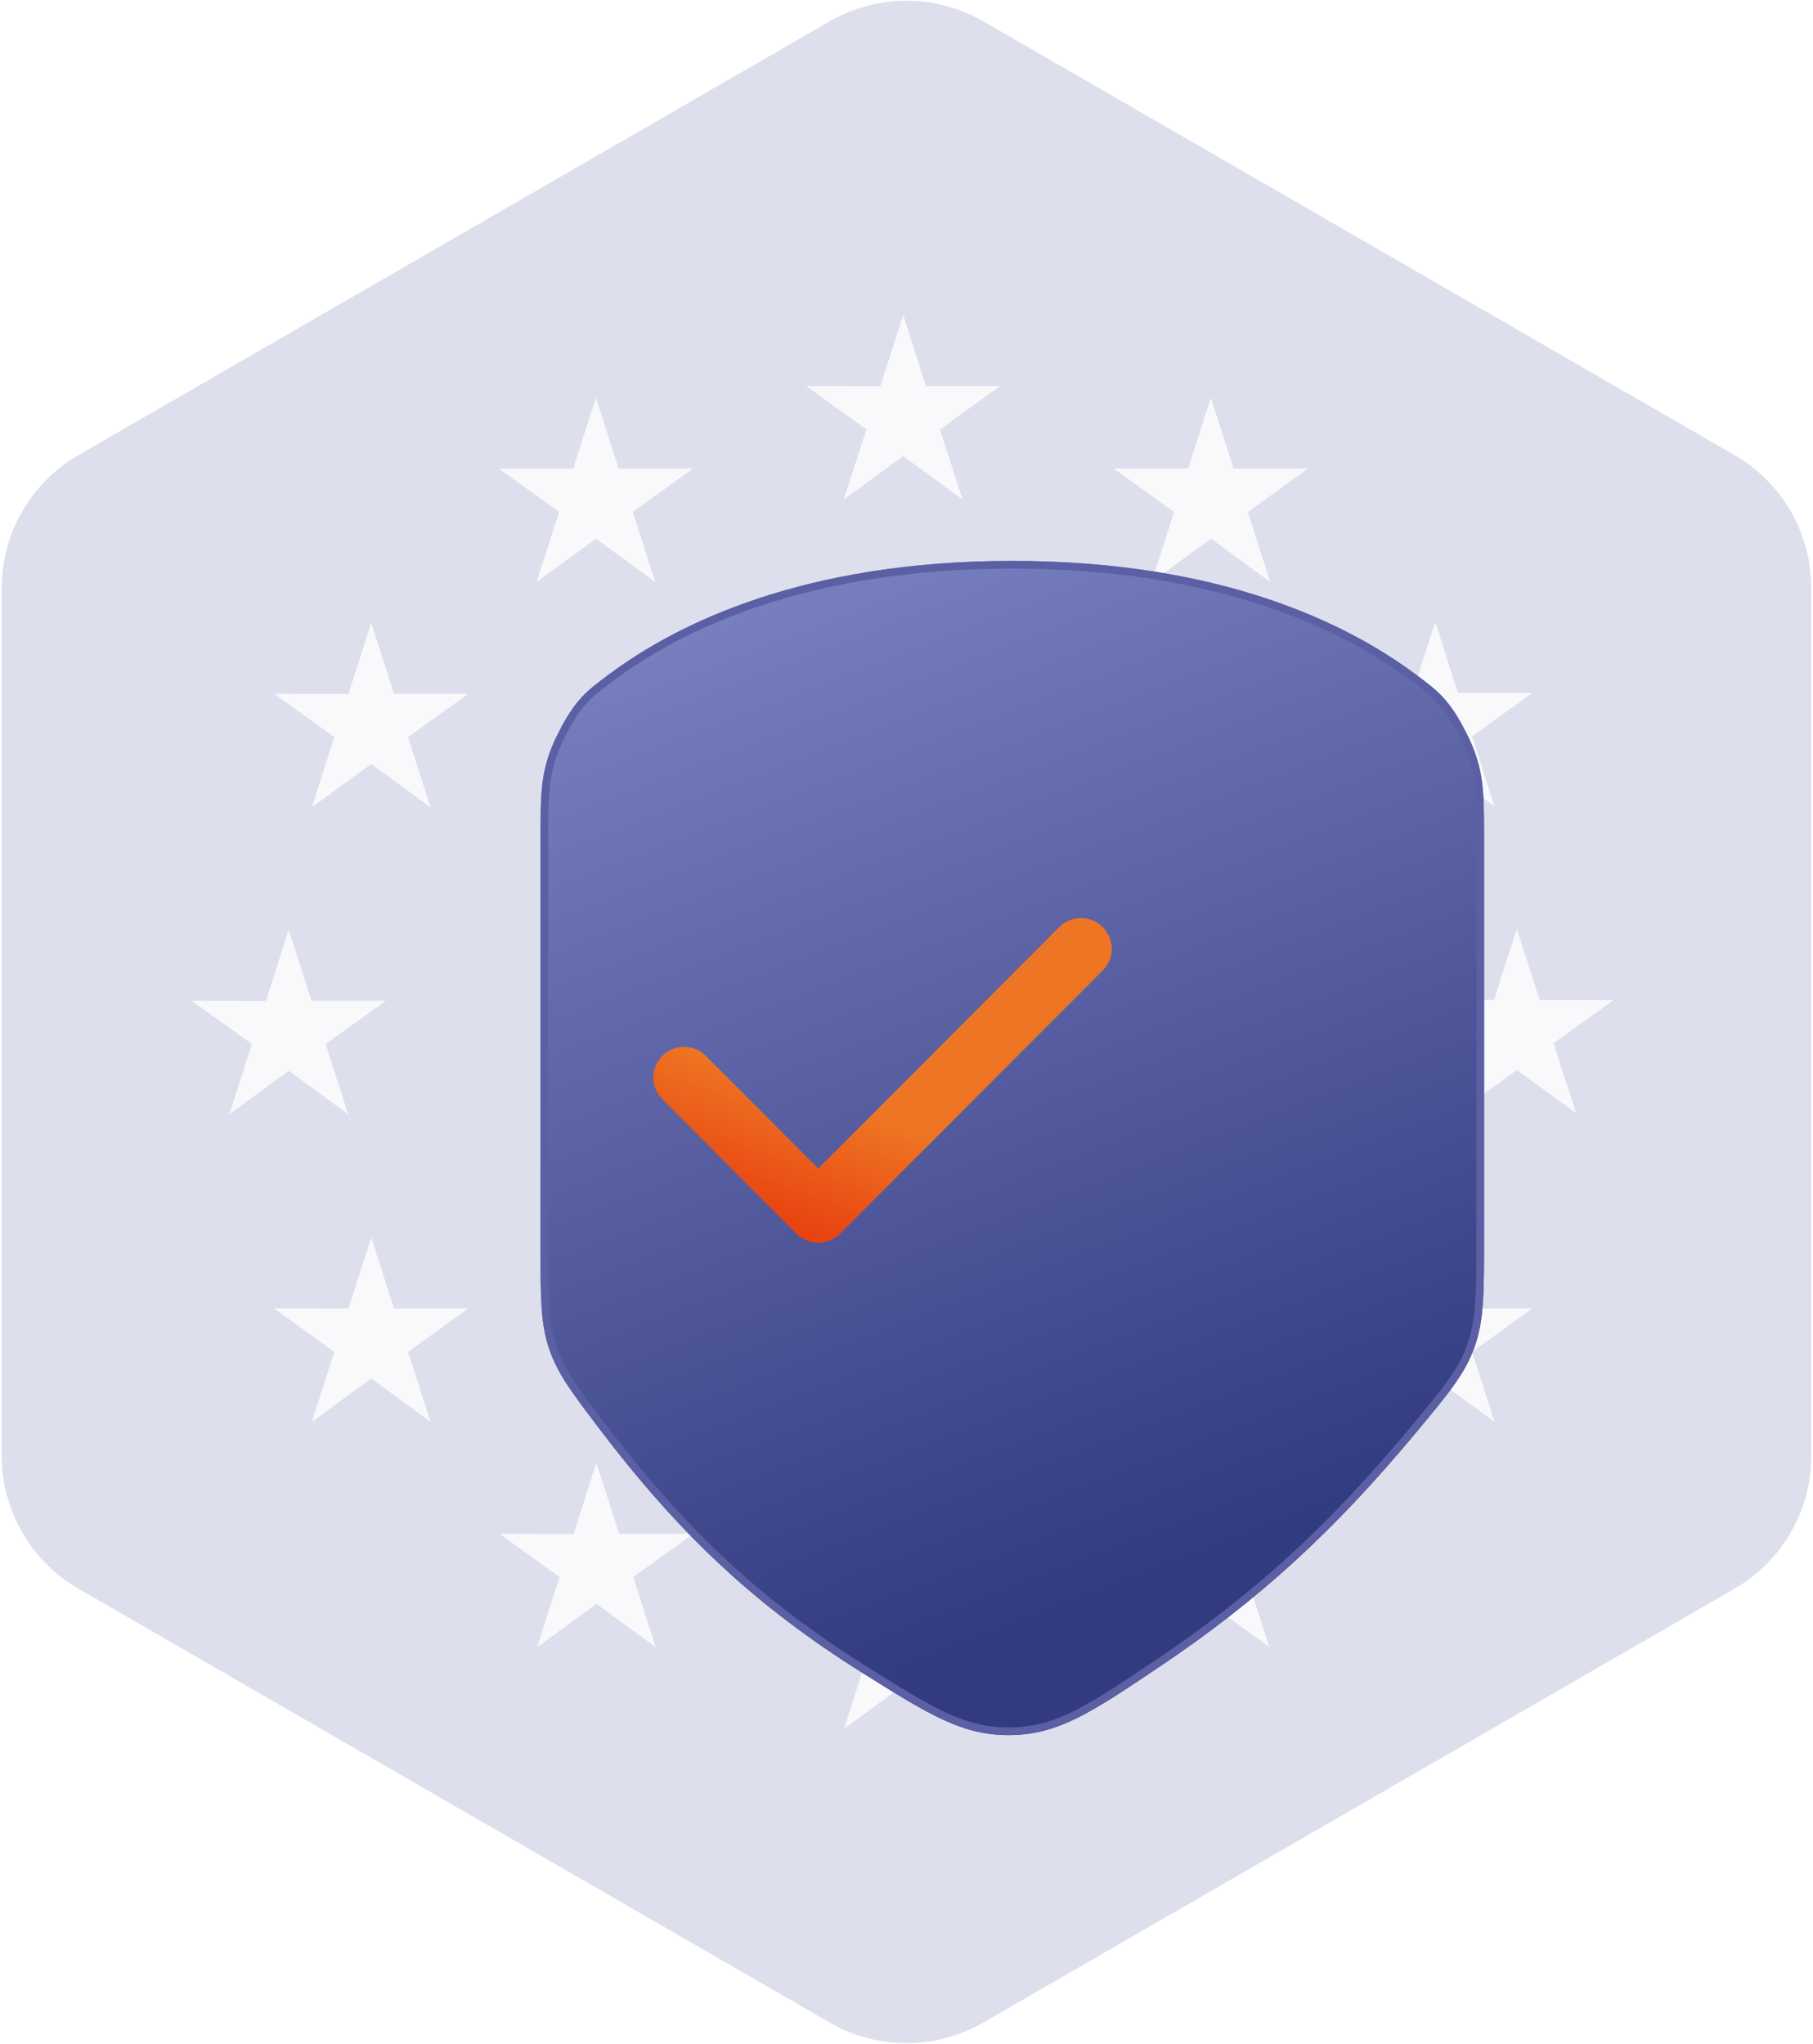 <svg width="236" height="266" viewBox="0 0 236 266" fill="none" xmlns="http://www.w3.org/2000/svg">
<path d="M108 2.773C114.188 -0.799 121.812 -0.799 128 2.773L225.779 59.227C231.967 62.799 235.779 69.402 235.779 76.547V189.453C235.779 196.598 231.967 203.201 225.779 206.773L128 263.227C121.812 266.799 114.188 266.799 108 263.227L10.22 206.773C4.032 203.201 0.22 196.598 0.22 189.453V76.547C0.22 69.402 4.032 62.799 10.22 59.227L108 2.773Z" fill="#DEDFED"/>
<path d="M109.835 64.995L117.57 59.36L125.285 64.995L122.353 55.888L130.192 50.232H120.523L117.57 41L114.597 50.253L104.928 50.232L112.788 55.888L109.835 64.995Z" fill="#F9F9FC"/>
<path d="M69.85 75.745L77.585 70.11L85.299 75.745L82.367 66.617L90.206 60.982H80.538L77.564 51.75L74.612 61.003L64.943 60.982L72.782 66.617L69.85 75.745Z" fill="#F9F9FC"/>
<path d="M48.329 81.069L45.356 90.322L35.687 90.301L43.526 95.936L40.594 105.064L48.329 99.429L56.043 105.064L53.111 95.936L60.951 90.301H51.282L48.329 81.069Z" fill="#F9F9FC"/>
<path d="M37.579 139.352L45.314 145.008L42.382 135.88L50.221 130.245H40.552L37.579 121.012L34.626 130.265L24.957 130.245L32.796 135.88L29.864 145.008L37.579 139.352Z" fill="#F9F9FC"/>
<path d="M51.282 170.293L48.329 161.061L45.356 170.314L35.687 170.293L43.526 175.949L40.594 185.056L48.329 179.401L56.044 185.056L53.112 175.949L60.951 170.293H51.282Z" fill="#F9F9FC"/>
<path d="M80.6 199.611L77.626 190.378L74.674 199.631L65.005 199.611L72.844 205.246L69.912 214.374L77.647 208.739L85.361 214.374L82.429 205.246L90.268 199.611H80.6Z" fill="#F9F9FC"/>
<path d="M120.522 210.237L117.57 201.005L114.617 210.237H104.948L112.787 215.872L109.855 225L117.57 219.365L125.305 225L122.352 215.872L130.212 210.237H120.522Z" fill="#F9F9FC"/>
<path d="M160.467 199.611L157.514 190.378L154.541 199.631L144.872 199.611L152.711 205.246L149.779 214.374L157.514 208.739L165.228 214.374L162.297 205.246L170.136 199.611H160.467Z" fill="#F9F9FC"/>
<path d="M189.786 170.293L186.833 161.061L183.86 170.314L174.191 170.293L182.051 175.949L179.098 185.056L186.833 179.401L194.547 185.056L191.615 175.949L199.454 170.293H189.786Z" fill="#F9F9FC"/>
<path d="M210.079 130.14H200.411L197.437 120.887L194.485 130.14H184.816L192.655 135.775L189.723 144.883L197.437 139.248L205.172 144.883L202.22 135.775L210.079 130.14Z" fill="#F9F9FC"/>
<path d="M179.098 104.94L186.833 99.305L194.547 104.94L191.615 95.832L199.454 90.197H189.785L186.833 80.965L183.859 90.197H174.19L182.05 95.832L179.098 104.94Z" fill="#F9F9FC"/>
<path d="M157.618 51.75L154.665 61.003L144.997 60.982L152.836 66.638L149.904 75.745L157.639 70.11L165.353 75.745L162.421 66.638L170.26 60.982H160.571L157.618 51.75Z" fill="#F9F9FC"/>
<g filter="url(#filter0_d_4067_13588)">
<path d="M56.465 94.894C56.465 88.896 56.465 85.897 58.709 81.431C60.953 76.964 62.433 75.863 65.393 73.661C74.364 66.987 90.81 58.911 117.873 58.911C144.935 58.911 161.381 66.987 170.352 73.661C173.312 75.863 174.792 76.964 177.036 81.431C179.28 85.897 179.28 88.896 179.28 94.894V146.98C179.28 154.184 179.28 157.786 178.022 161.263C176.764 164.739 174.668 167.257 170.474 172.293C159.714 185.214 149.968 194.163 136.919 202.912C128.248 208.724 123.913 211.631 117.677 211.727C111.442 211.823 107.095 209.1 98.402 203.652C84.653 195.037 74.714 185.827 64.027 171.737C60.453 167.024 58.665 164.668 57.565 161.397C56.465 158.126 56.465 154.811 56.465 148.181V94.894Z" fill="url(#paint0_linear_4067_13588)"/>
<path d="M56.965 94.894C56.965 88.894 56.971 86.005 59.156 81.655C60.266 79.447 61.172 78.098 62.151 77.035C63.134 75.967 64.204 75.168 65.691 74.062C74.576 67.452 90.917 59.411 117.873 59.411C144.828 59.411 161.169 67.452 170.054 74.062C171.541 75.168 172.611 75.967 173.595 77.035C174.573 78.098 175.48 79.447 176.589 81.655C178.775 86.005 178.78 88.894 178.78 94.894V146.98C178.78 154.217 178.773 157.717 177.552 161.092C176.33 164.47 174.3 166.917 170.09 171.973C159.358 184.862 149.646 193.777 136.64 202.496C127.934 208.333 123.728 211.134 117.67 211.227C111.61 211.32 107.395 208.697 98.667 203.229C84.973 194.648 75.079 185.481 64.425 171.435C60.837 166.704 59.108 164.416 58.039 161.238C56.971 158.062 56.965 154.84 56.965 148.181V94.894Z" stroke="#5B5FA4"/>
</g>
<g filter="url(#filter1_di_4067_13588)">
<path d="M92.308 128.651L109.769 146.146L143.964 111.884" stroke="url(#paint1_linear_4067_13588)" stroke-width="8" stroke-linecap="round" stroke-linejoin="round"/>
</g>
<defs>
<filter id="filter0_d_4067_13588" x="56.465" y="58.911" width="150.42" height="180.613" filterUnits="userSpaceOnUse" color-interpolation-filters="sRGB">
<feFlood flood-opacity="0" result="BackgroundImageFix"/>
<feColorMatrix in="SourceAlpha" type="matrix" values="0 0 0 0 0 0 0 0 0 0 0 0 0 0 0 0 0 0 127 0" result="hardAlpha"/>
<feOffset dx="13.9" dy="14.09"/>
<feGaussianBlur stdDeviation="6.852"/>
<feComposite in2="hardAlpha" operator="out"/>
<feColorMatrix type="matrix" values="0 0 0 0 0.286 0 0 0 0 0.298 0 0 0 0 0.514 0 0 0 0.5 0"/>
<feBlend mode="normal" in2="BackgroundImageFix" result="effect1_dropShadow_4067_13588"/>
<feBlend mode="normal" in="SourceGraphic" in2="effect1_dropShadow_4067_13588" result="shape"/>
</filter>
<filter id="filter1_di_4067_13588" x="71.862" y="99.345" width="88.33" height="70.936" filterUnits="userSpaceOnUse" color-interpolation-filters="sRGB">
<feFlood flood-opacity="0" result="BackgroundImageFix"/>
<feColorMatrix in="SourceAlpha" type="matrix" values="0 0 0 0 0 0 0 0 0 0 0 0 0 0 0 0 0 0 127 0" result="hardAlpha"/>
<feOffset dx="-2.108" dy="5.798"/>
<feGaussianBlur stdDeviation="7.169"/>
<feComposite in2="hardAlpha" operator="out"/>
<feColorMatrix type="matrix" values="0 0 0 0 0.027 0 0 0 0 0.013 0 0 0 0 0.2 0 0 0 0.7 0"/>
<feBlend mode="normal" in2="BackgroundImageFix" result="effect1_dropShadow_4067_13588"/>
<feBlend mode="normal" in="SourceGraphic" in2="effect1_dropShadow_4067_13588" result="shape"/>
<feColorMatrix in="SourceAlpha" type="matrix" values="0 0 0 0 0 0 0 0 0 0 0 0 0 0 0 0 0 0 127 0" result="hardAlpha"/>
<feOffset dx="-1.144" dy="5.798"/>
<feGaussianBlur stdDeviation="4.326"/>
<feComposite in2="hardAlpha" operator="arithmetic" k2="-1" k3="1"/>
<feColorMatrix type="matrix" values="0 0 0 0 0.955 0 0 0 0 0.807 0 0 0 0 0.521 0 0 0 1 0"/>
<feBlend mode="normal" in2="shape" result="effect2_innerShadow_4067_13588"/>
</filter>
<linearGradient id="paint0_linear_4067_13588" x1="79" y1="37.5" x2="138.5" y2="192" gradientUnits="userSpaceOnUse">
<stop stop-color="#858CCB"/>
<stop offset="1" stop-color="#323A80"/>
</linearGradient>
<linearGradient id="paint1_linear_4067_13588" x1="108.385" y1="130.597" x2="102.587" y2="146.146" gradientUnits="userSpaceOnUse">
<stop stop-color="#EE7523"/>
<stop offset="1" stop-color="#E84411"/>
</linearGradient>
</defs>
</svg>
